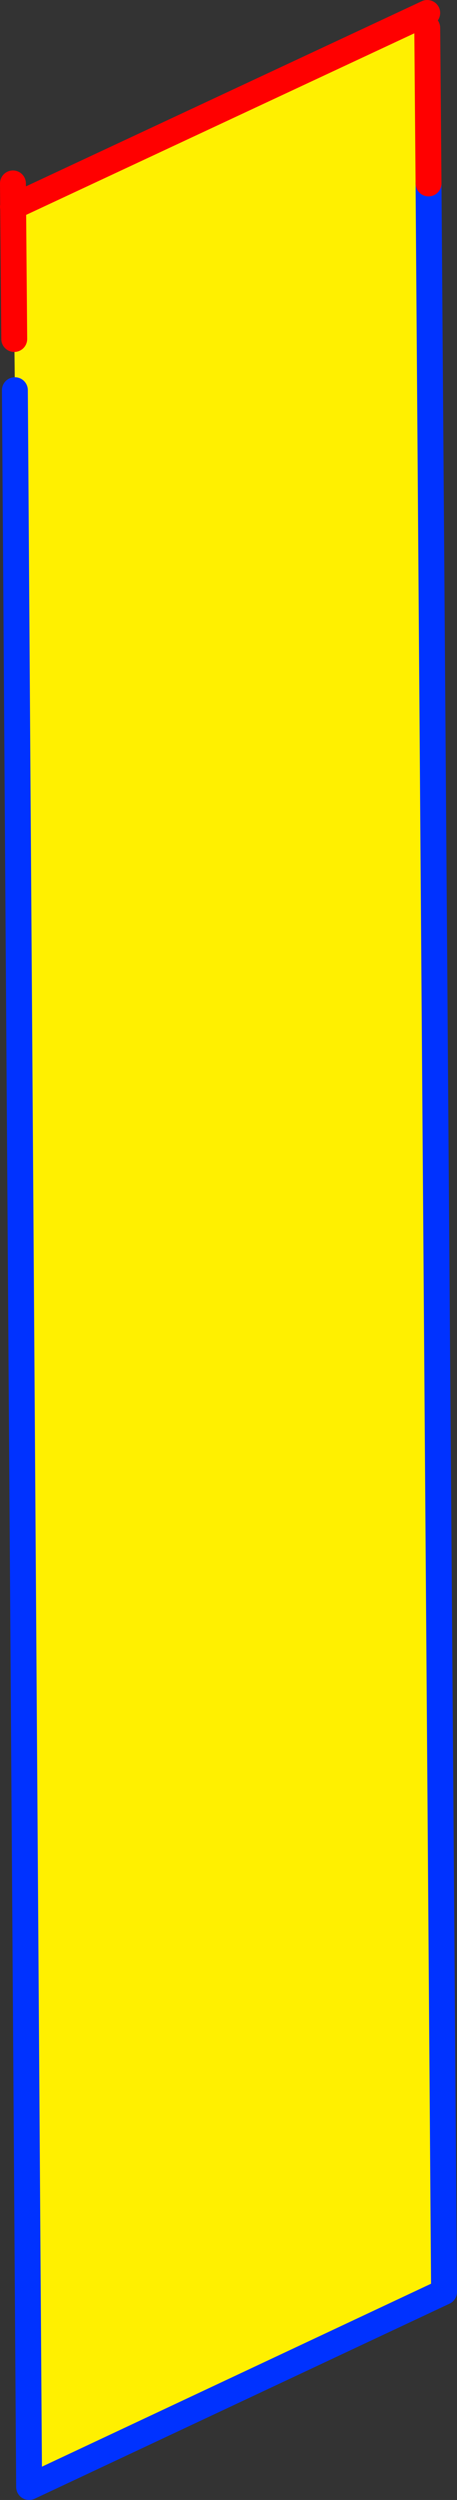 <?xml version="1.0" encoding="UTF-8" standalone="no"?>
<svg xmlns:xlink="http://www.w3.org/1999/xlink" height="192.85px" width="35.3px" xmlns="http://www.w3.org/2000/svg">
  <rect width="100%" height="100%" fill="#333333" stroke="none"/>
  <g transform="matrix(1.0, 0.0, 0.0, 1.0, -324.25, -217.2)">
    <path d="M325.4 247.3 L325.25 233.15 357.25 218.2 357.35 231.35 358.55 394.0 326.5 409.05 325.4 247.3" fill="#fff000" fill-rule="evenodd" stroke="none"/>
    <path d="M325.25 233.15 L357.25 218.2" fill="none" stroke="#ff0000" stroke-linecap="round" stroke-linejoin="round" stroke-width="2.0"/>
    <path d="M357.35 231.35 L358.55 394.0 326.5 409.05 325.4 247.3" fill="none" stroke="#0032ff" stroke-linecap="round" stroke-linejoin="round" stroke-width="2.0"/>
    <path d="M325.25 231.35 L325.35 243.35 M357.35 231.35 L357.25 219.35" fill="none" stroke="#ff0000" stroke-linecap="round" stroke-linejoin="round" stroke-width="2.0"/>
  </g>
</svg>
